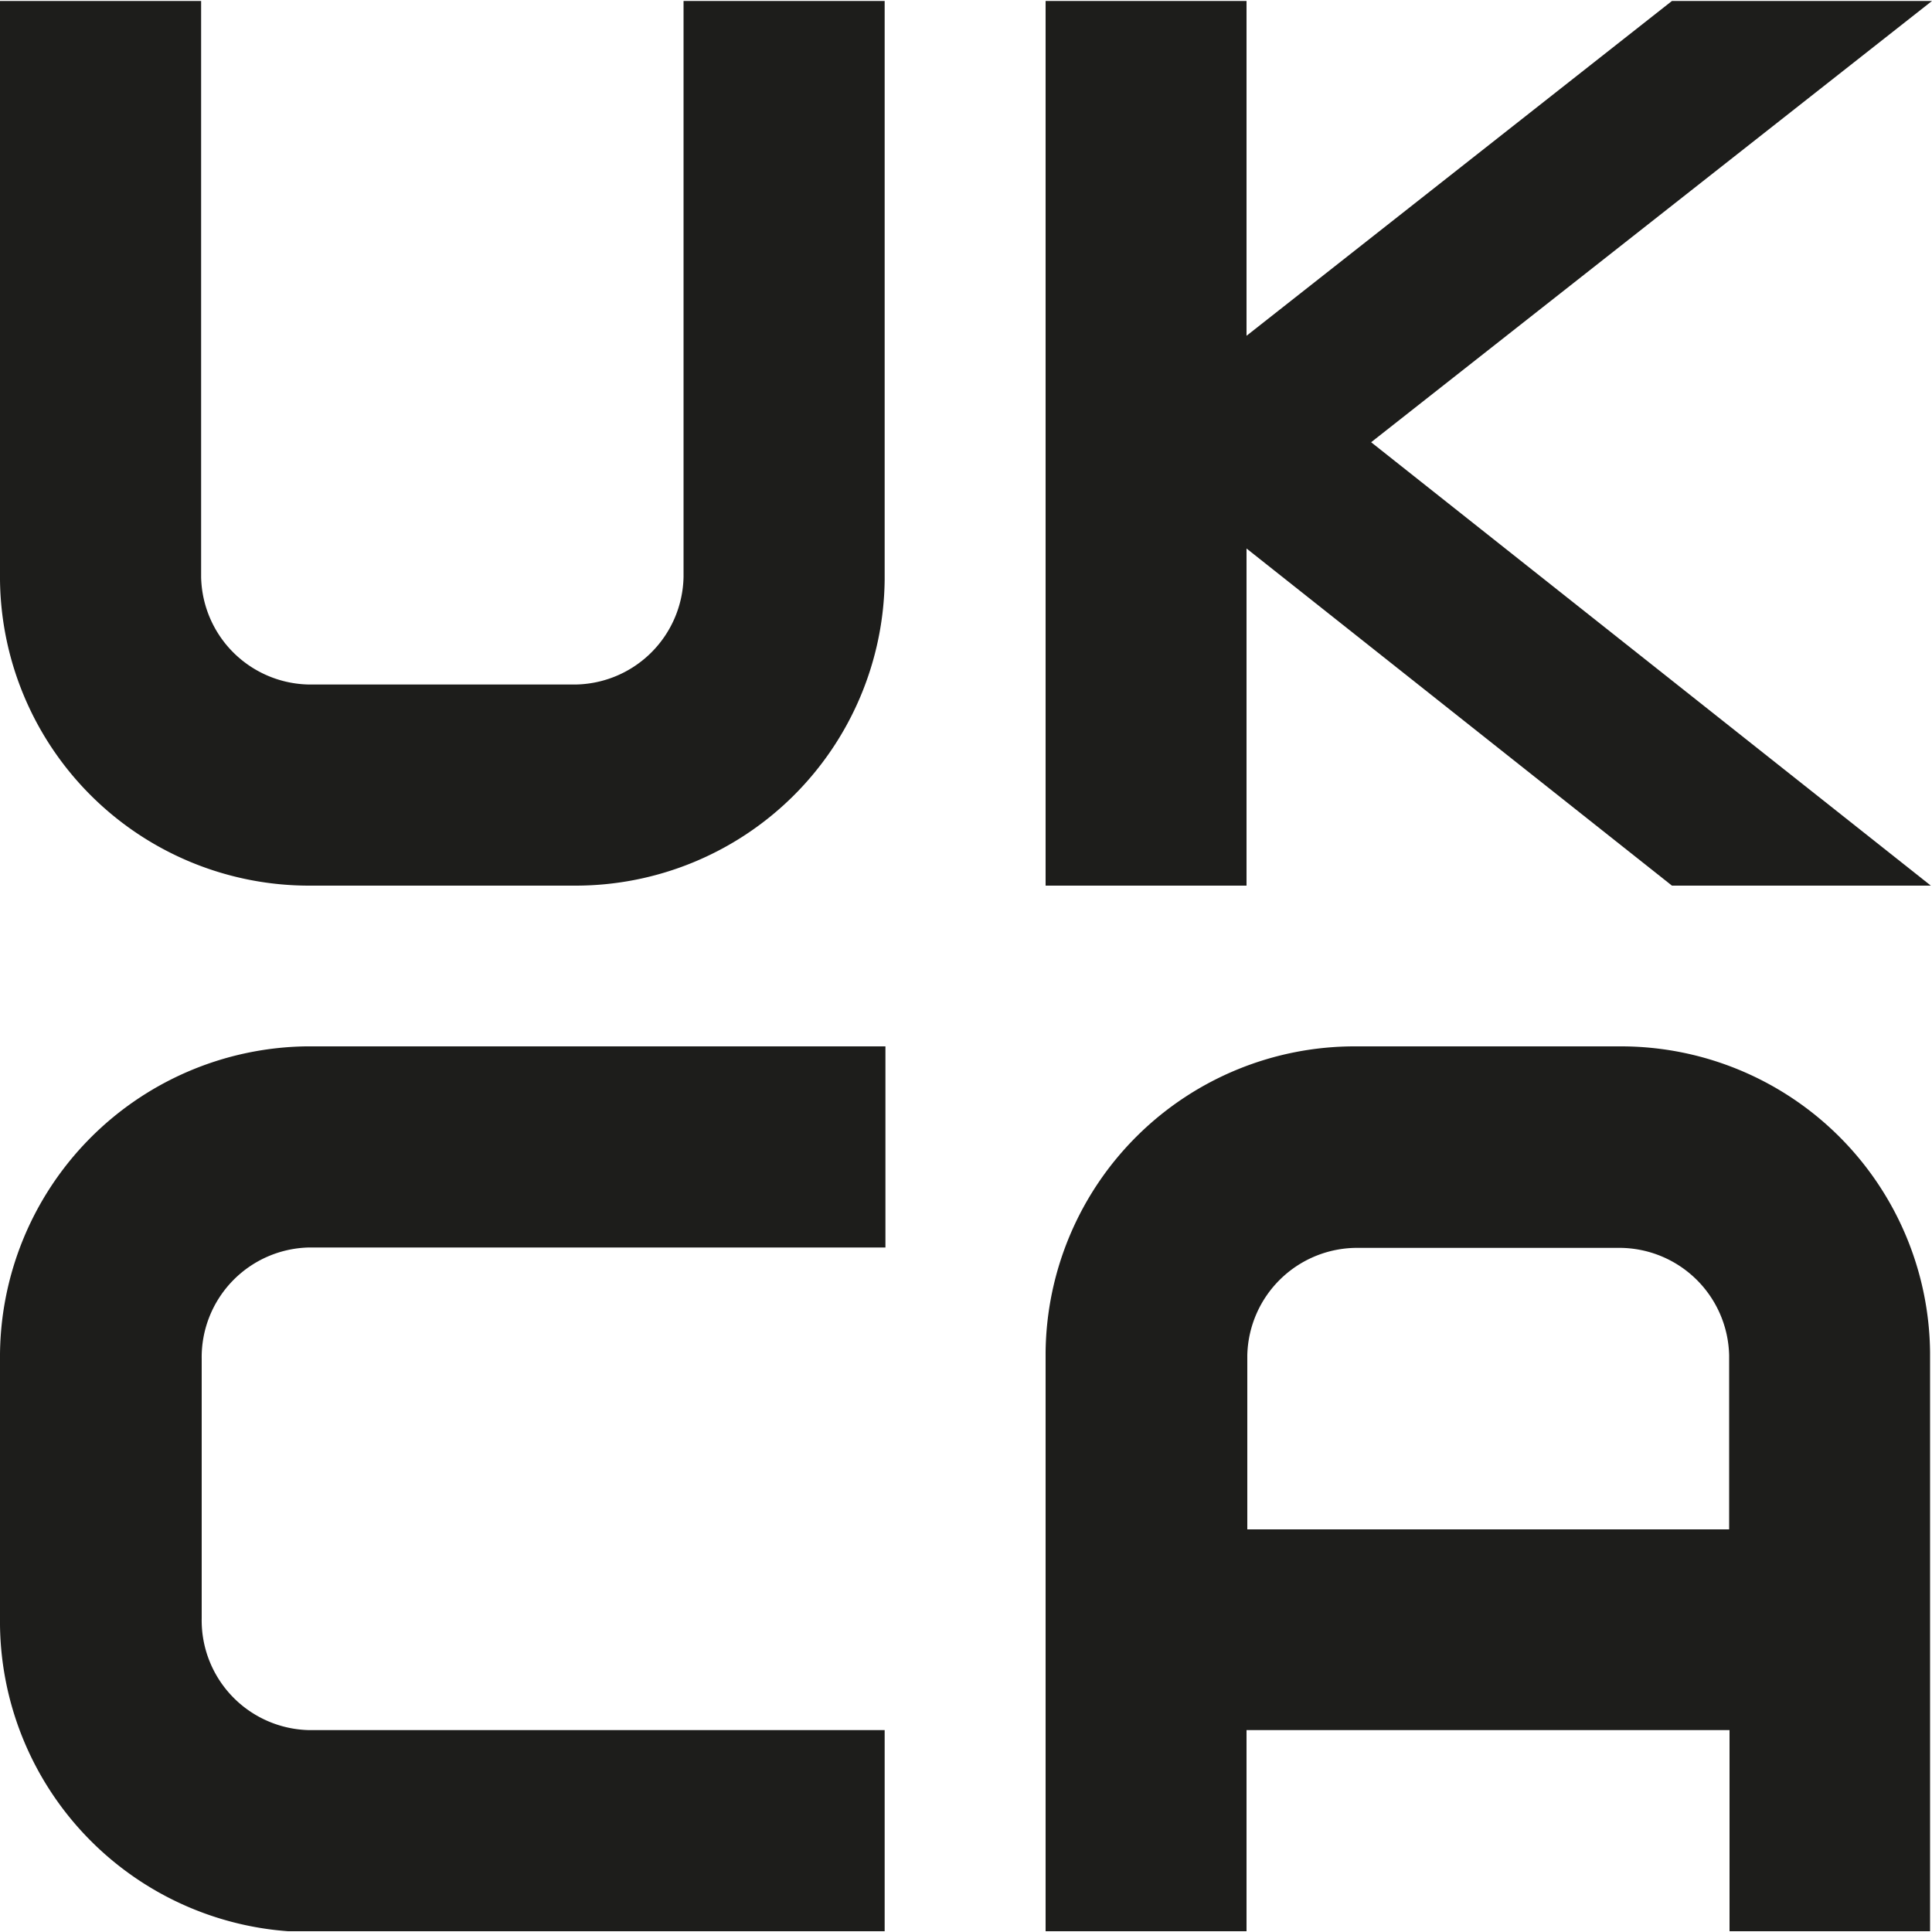 <svg xmlns="http://www.w3.org/2000/svg" xmlns:xlink="http://www.w3.org/1999/xlink" width="100" height="100" viewBox="0 0 100 100"><defs><clipPath id="a"><rect y="0.05" width="100" height="99.91" style="fill:none"/></clipPath></defs><g style="clip-path:url(#a)"><g style="clip-path:url(#a)"><path d="M29.74,45.84H16.05A16,16,0,0,1,0,30V.05H10.41V29.86a5.68,5.68,0,0,0,5.78,5.57H29.6a5.68,5.68,0,0,0,5.78-5.57V.05H45.79V30a16,16,0,0,1-16,15.84" style="fill:#1d1d1b"/><polygon points="100 0.05 86.54 0.05 64.52 17.38 64.52 0.05 54.12 0.05 54.12 45.84 64.52 45.84 64.52 28.39 86.54 45.84 99.94 45.84 70.97 22.89 100 0.05" style="fill:#1d1d1b"/><path d="M45.79,100h-30A16.08,16.08,0,0,1,0,83.76V70.35A16.08,16.08,0,0,1,15.83,54.16h30V64.57H16a5.68,5.68,0,0,0-5.56,5.78V83.76A5.68,5.68,0,0,0,16,89.55H45.79Z" style="fill:#1d1d1b"/><path d="M83.86,54.16H70.16A16,16,0,0,0,54.12,70v30h10.4V89.55h25V100H99.9V70a16,16,0,0,0-16-15.84m-19.34,25v-9a5.69,5.69,0,0,1,5.78-5.57H83.72a5.69,5.69,0,0,1,5.78,5.57v9Z" style="fill:#1d1d1b"/></g></g></svg>